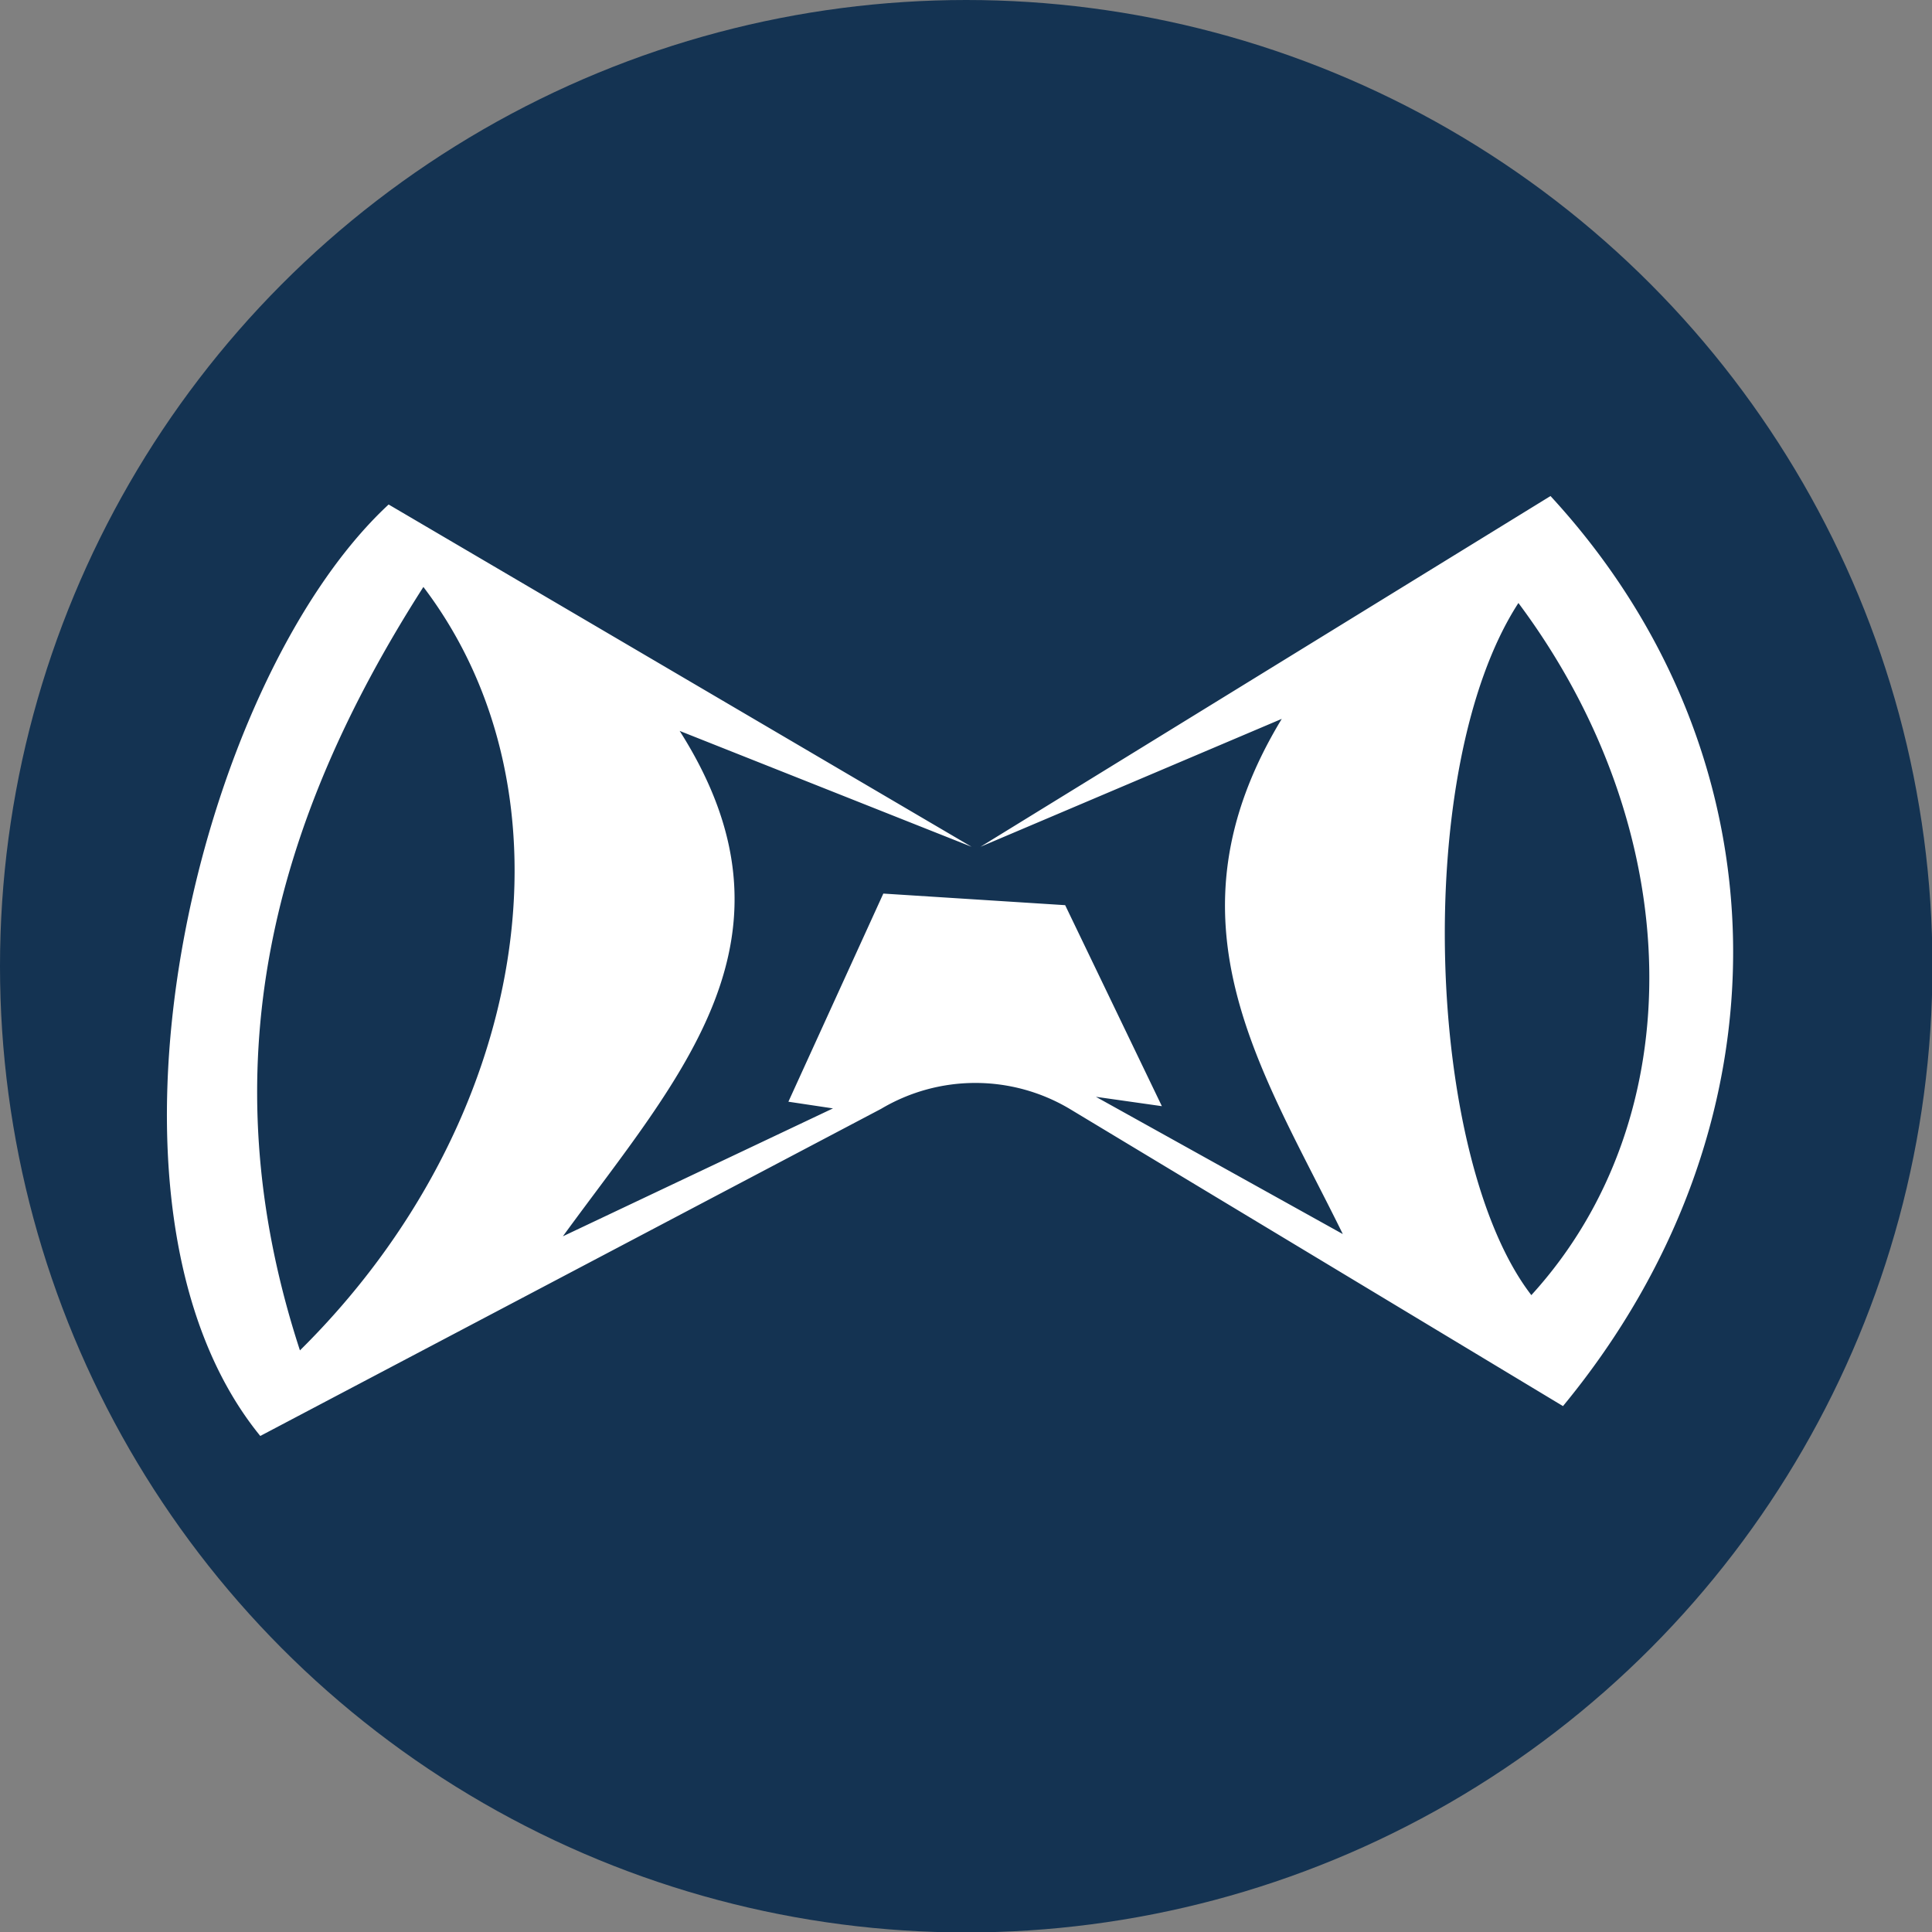 <svg xmlns="http://www.w3.org/2000/svg" viewBox="0 0 43.35 43.35"><rect x="0" y="0" width="43.35" height="43.35" fill="#808080" stroke="none"/><defs><style>.cls-1{fill:#143352;}.cls-2{fill:#fff;}</style></defs><g id="Camada_2" data-name="Camada 2"><g id="Layer_1" data-name="Layer 1"><circle class="cls-1" cx="21.68" cy="21.68" r="21.68"></circle><path class="cls-2" d="M34.79,11.13,22,19l6.76-2.87C26,20.68,28.32,24,30.13,27.69l-5.54-3.08,1.48.21L23.9,20.31l-4.08-.26-2.13,4.67,1,.15-6.06,2.87c2.63-3.61,5.57-6.7,2.62-11.34L21.8,19,8.72,11.32c-4.31,4-7.11,15.71-2.88,20.9l13.93-7.34a4.14,4.14,0,0,1,4.23,0l11.07,6.67C40.29,25.22,40.12,16.91,34.79,11.13ZM6.73,30.3C4.65,23.93,6.12,18.45,9.5,13.17,13.05,17.84,11.89,25.2,6.73,30.3Zm27.63-1.24C32,26,31.66,17.25,34.07,13.53,37.87,18.62,38,25.07,34.36,29.06Z"></path></g></g></svg>